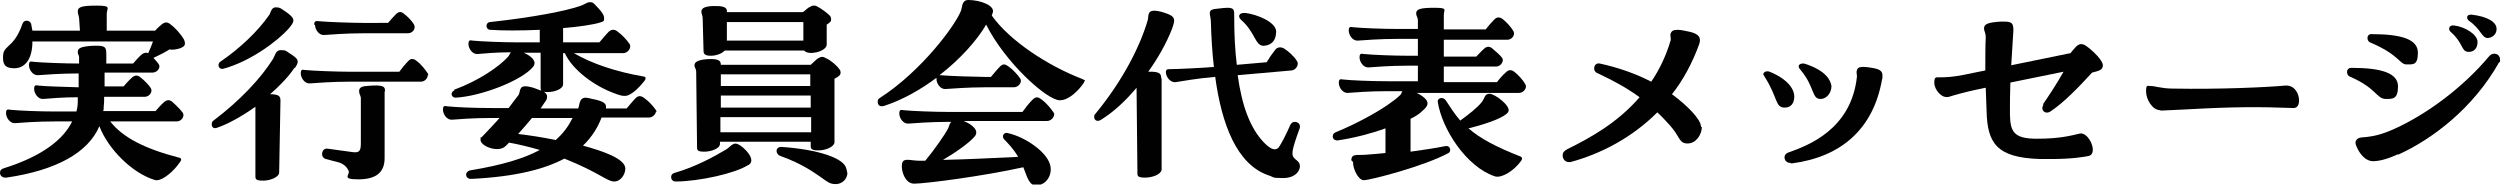 <?xml version="1.0" encoding="utf-8"?>
<!-- Generator: Adobe Illustrator 28.3.0, SVG Export Plug-In . SVG Version: 6.00 Build 0)  -->
<svg version="1.1" id="_レイヤー_2" xmlns="http://www.w3.org/2000/svg" xmlns:xlink="http://www.w3.org/1999/xlink" x="0px"
	 y="0px" viewBox="0 0 578.5 42.7" style="enable-background:new 0 0 578.5 42.7;" xml:space="preserve">
<style type="text/css">
	.st0{fill:#010101;}
</style>
<g>
	<path class="st0" d="M39.3,5.5c-0.6-0.4-1.1-0.4-1.7,0c-0.5,0.4-1.2,1-1.7,1.6c0,0-11.3,0-11.2,0v-4c0.1-1.3,1.1-1.8-2.3-1.8
		C19,1.3,18,1.6,18,2.6c0,0.7,0.2,0.8,0.3,1.6l0.2,2.9h-11c-0.1-0.5-0.2-1-0.3-1.6c-0.3-0.9-1.7-1-2,0c-1.1,3.2-2.4,4.4-3.3,5.2
		c-0.7,0.7-1.2,1.1-1.2,2.5s0.2,2.6,2.6,2.6c2.4,0,4.2-2,4.2-6.2h27.9c-0.3,0.9-0.7,1.8-1.1,2.7c-0.5-0.2-1-0.1-1.5,0.3
		c-0.7,0.6-1.4,1.4-2,2.1h-6.2v-2.2c0-1.8-0.4-2-3.3-1.9c-3,0.2-3.3,0.7-3.3,1.5c0,0.5,0.3,0.7,0.3,1.1c0,0.1,0,0.7,0,1.5H18
		c-2.7,0-8.4-0.2-10.3-0.4c-0.6-0.1-1-0.2-1,0.8s0.9,2.4,2.1,2.3c1.3-0.1,5.2-0.4,9.1-0.4h0.3v3.2c-2.9-0.1-7.7-0.2-9.3-0.4
		c-0.6-0.1-1-0.2-1,0.8S8.8,23,10,22.9c1.2-0.1,4.5-0.4,8-0.4c0,0.4,0,0.8,0,1c0,0.8-0.1,1.5-0.3,2.3h-5c-3.7,0-8.4-0.2-10.3-0.4
		c-0.6-0.1-1-0.2-1,0.8s0.9,2.4,2.1,2.3c1.3-0.1,4.9-0.4,9.1-0.4h4.1c-2,4.1-6.8,8-15.7,10.8c-0.7,0.2-1,0.5-1,1.1
		c0,0.6,0.5,1.2,1.5,1.1c11.6-1.7,18.9-5.8,21.5-11.9c2,5.3,7.7,11,13,12.5c0,0,0,0,0,0c0.1,0,0.2,0,0.3,0c1.5,0,4-2.2,5.2-4
		c0.6-0.7,0.5-1.1,0-1.2c-8.1-2.1-13.1-4.7-16-8.4h15.4c1.1,0,1.9-1.2,1.4-2c-0.5-0.7-1.6-1.8-2.4-2.5c-0.7-0.6-1.3-0.5-1.9,0
		c-0.7,0.6-1.4,1.4-2,2.1H23.9c0.1-0.3,0.1-0.7,0.1-1c0.1-0.7,0.1-1.5,0.1-2.3h9.4c1.1,0,1.9-1.2,1.4-2c-0.4-0.7-1.6-1.9-2.4-2.5
		c-0.7-0.6-1.3-0.5-1.9,0c-0.7,0.6-1.4,1.4-2,2.1h-4.4c0-1.1,0-2.2,0-3.2h11.1c1.1,0,2-1.2,1.4-2c-0.3-0.4-0.8-1-1.2-1.4
		c1.1-0.5,2.5-1.2,3.8-2l0.2,0.1c1.6,0,2.5-0.4,2.9-0.7c0.3-0.2,0.4-0.5,0.4-0.8c0-0.2-0.1-0.5-0.2-0.8C41.9,7.9,40.4,6.3,39.3,5.5z
		"/>
	<path class="st0" d="M84.8,19.9c-1.3,0.1-1.7,0.5-1.7,1.2c0,0.7,0.3,0.9,0.4,1.5v10.5c0,1.8-0.3,2.3-1.9,2.1l-5.8-0.8
		c-1.4-0.2-1.8,2-0.4,2.4l2.7,0.7c1.3,0.3,2.2,1.1,2.6,2.1c0.3,0.9-1.8,1.9,2.2,1.9S89,40,89,36.6V21.1l0.1,0.1
		C89.1,20.1,89,19.5,84.8,19.9z"/>
	<path class="st0" d="M67.1,12.4c-0.9-0.6-0.9-0.8-2.1-0.8s-1.3,1.1-1.8,2c-2.8,4.5-7.7,9.7-13.8,14.3c-0.3,0.3-0.4,0.3-0.4,0.9
		c0,0.6,0.4,1,1.1,0.8c2.5-0.8,5.9-2.7,9-4.9c0,0.1,0,0.2,0,0.4v15.7c0,0.7,0.2,1,1.8,1c1.6,0,3.7-0.8,3.7-1.9l0.3-16.6
		c0-0.9-0.2-1.5-2.4-1.5c2.3-2,4.4-4.2,5.7-6.2v0.2C69.3,14.2,69.2,13.7,67.1,12.4z"/>
	<path class="st0" d="M96.4,14.1c-0.7-0.6-1.4-0.6-1.9,0c-0.8,0.8-1.5,1.7-2.1,2.5H80.9c-2.5,0-8.4-0.2-10.3-0.4
		c-0.6-0.1-1-0.2-1,0.8s0.9,2.4,2.1,2.3c1.3-0.1,5.3-0.4,9.1-0.4h16.6c0.9,0,1.6-0.8,1.6-1.6l0.1,0.2c0-0.2,0-0.3-0.1-0.5
		C98.4,16.1,97.4,14.8,96.4,14.1z"/>
	<path class="st0" d="M75,8.1c1.3-0.1,5.3-0.4,9.1-0.4h10.3c1.1,0,1.9-1.1,1.4-2c-0.4-0.8-1.5-1.9-2.3-2.5c-0.7-0.6-1.2-0.5-1.8,0
		c-0.7,0.7-1.3,1.4-1.9,2.1H84c-2.2,0-8.4-0.2-10.3-0.4c-0.6-0.1-1,0-1,0.8l0.2,0.1C72.9,6.8,73.8,8.2,75,8.1z"/>
	<path class="st0" d="M51.7,15.9c6-1.6,12.5-6.3,15.2-9.4c1.2-1.5,1.7-2.1-0.8-3.8c-1.1-0.7-1.2-1-2.3-1c-1.1,0-1.1,1.3-1.6,1.9
		c-2.6,3.7-6.6,7.5-11.1,10.6C50.1,14.8,50.6,16.2,51.7,15.9z"/>
	<path class="st0" d="M149.1,22.7c-0.8-0.6-1.4-0.6-2,0c-0.7,0.7-1.4,1.6-2.1,2.4h-4.8c0.3-1.4-1-1.8-4-2.4c-1.6-0.4-2,0.5-2.2,1.7
		l-0.2,0.7h-8.7l0.8-1.2c0.4-0.6,0.7-0.8,0.7-1.6c0-0.4-0.3-0.8-0.8-1.1c0.2,0.1,0.6,0.1,1,0.1c1.5,0,3.5-0.7,3.5-1.8v-7.2h0.4
		c1.8,3.9,6.8,7.6,11.5,9.3c0.8,0.3,2,0.8,3,0.5c1.4-0.5,2.9-2.1,3.6-3c0.4-0.4,0.6-0.8,0.6-1c0-0.2-0.2-0.4-0.5-0.4
		c-6.3-1.1-11.8-2.9-16.1-5.4h11.4c1.1,0,2-1.3,1.5-2.1c-0.6-0.9-1.8-2.2-2.8-2.9c-0.7-0.6-1.4-0.5-2,0c-0.7,0.7-1.5,1.7-2.2,2.5
		h-8.4V6.5c3.7-0.3,7-0.8,8.6-1.3c0.7-0.3,0.9-0.1,0.9-1s-1-2-2-3c-0.5-0.5-0.6-0.7-1.3-0.7s-1.3,0.6-2.3,0.9
		C131,2.5,123.6,4,113.4,5.1c-1.1,0.1-1.1,1.7,0,1.8c2.8,0.2,7.1,0.2,11.5,0v2.9h-5.2c-3.2,0-8.4-0.2-10.3-0.4c-0.6-0.1-1-0.2-1,0.8
		s0.9,2.4,2.1,2.3c1.2-0.1,4.3-0.4,7.7-0.4c-0.2,0.3-0.4,0.8-0.7,1.1c-1.9,2.1-6.5,5.4-12.5,7.6l0.2,0.1c-1.1,0.4-0.8,1.7,0.2,1.7
		c5.9-0.3,15.5-4,18-7.2c0.9-1.2-0.4-2.4-2.2-3.2h3.9v8.1c0,0.3,0,0.5,0.2,0.7c-0.5-0.2-1.1-0.4-1.9-0.7c-2.1-0.6-2.7-0.3-2.9,0.2
		c-0.3,0.4-0.2,1.1-0.6,1.6c-0.6,0.8-1.4,1.8-2.2,2.9h-3.9c-4.4,0-8.4-0.2-10.3-0.4c-0.6-0.1-1-0.2-1,0.8s0.9,2.4,2.1,2.3
		c1.3-0.1,4.8-0.4,9.1-0.4h1.9c-1.3,1.5-2.7,2.9-4.1,4.4c-0.3,0.3-0.3-0.3-0.3,0.7s2,2.1,3.8,2.1c0.8,0,1.5-0.2,2-0.7l0.8-0.8
		c2.2,0.4,4.7,1,7.1,1.7c-3.5,1.9-8.6,3.5-16,4.7c-1.5,0.3-1.3,2,0.1,2c10.4-0.5,17.1-2.3,21.6-4.7c8,3.2,9.9,5.3,11.5,5.3
		c1.6,0,2.6-1.7,2.6-3c0-2.3-5.4-4.1-9.8-5.3c2.2-2.1,3.5-4.4,4.3-6.5h11c0.8,0,1.6-0.8,1.6-1.5L152,26c0-0.2-0.1-0.3-0.2-0.5
		C151.2,24.6,150.1,23.4,149.1,22.7z M128.6,32.4c-2.9-0.6-6.1-1.1-8.7-1.4c1.1-1.2,2.2-2.5,3.2-3.7h9.4
		C131.6,29.1,130.4,30.8,128.6,32.4z"/>
	<path class="st0" d="M162.8,11.8c0,0.8,0.5,1.1,1.7,1.1c1.2,0,2.6-0.5,3.2-1.2h18.4c0.9,1.2,5,0.3,5.2-1.3V5.7
		c0.3-0.2,0.6-0.4,0.8-0.6c0.3-0.3,0.3-0.9,0-1.4c-0.7-0.7-2-1.7-3-2.2c-0.3-0.2-0.5-0.2-0.8-0.2s-0.6,0.1-0.9,0.3
		c-0.5,0.2-1,0.8-1.6,1.2h-17.6c0.1-0.8-0.3-1.4-2.4-1.4h-0.9c-2.2,0.1-2.6,0.7-2.6,1.3s0.3,0.8,0.3,1.6L162.8,11.8z M168.2,5.1
		h17.7v4.3h-17.7V5.1z"/>
	<path class="st0" d="M172,34.2c-1.3-1.1-1.9-1.1-2.4-0.8c-0.5,0.2-0.9,0.8-1.6,1.2c-2.7,1.6-7,4-11.9,5.4c-0.6,0.2-0.8,0.5-0.8,1
		s0.4,1,1,1c5.4,0,13.9-1.9,16.8-3.8h0.1C174.3,37.5,174.1,36.1,172,34.2z"/>
	<path class="st0" d="M195.8,38.9c-0.6-2.3-6.4-4.3-14.9-4.9c-1.5-0.1-1.6,1.6-0.3,2.1c5.1,1.8,8,4,9.2,4.8c1.7,1.2,2.2,1.7,3.6,1.7
		c1.4,0,2.7-1.1,2.7-2.7H196C196,39.5,195.9,39.2,195.8,38.9z"/>
	<path class="st0" d="M161.1,16.7l0.2,17.4c0,0.7,0.2,1,1.7,1s3.6-0.7,3.6-1.8v-0.5h21v1c0,0.7,0.3,1,1.8,1s3.5-0.7,3.7-1.8V18.2
		c0.5-0.2,0.9-0.5,1.1-0.7c0.4-0.3,0.4-1,0.1-1.4c-0.7-1-2-2.1-3.1-2.6c-0.8-0.5-1.2-0.4-1.9,0c-0.5,0.3-1.1,1-1.7,1.5h-20.8
		c0-0.9-0.4-1.5-3.3-1.3c-2.3,0.2-2.8,0.8-2.8,1.4C160.7,15.7,161.1,15.8,161.1,16.7L161.1,16.7z M166.8,17.2h20.7v2.7h-20.7V17.2z
		 M166.8,22.1h20.8v2.8h-20.8V22.1z M166.7,27.1h21v3.5h-21V27.1z"/>
	<path class="st0" d="M250.5,18.3c-8.1-3.1-16.9-8.9-21-14.7l0.2-0.6c0.7-1.7-2.9-3-5.6-3c-1.5,0-1.4,1.4-1.7,2.4
		c-1.2,3.3-9.1,14-18.7,20.2c-0.4,0.3-0.6,0.3-0.6,1c0,0.7,0.5,1.2,1.5,0.9c4.3-1.4,8.5-3.8,12.1-6.5v0.3c0,1,0.9,2.4,2.1,2.3
		c1.3-0.1,5.5-0.4,9.1-0.4h6.7c1.1,0,2-1.2,1.5-2c-0.6-0.9-1.7-2.1-2.7-2.8c-0.8-0.6-1.3-0.7-2,0s-1.4,1.6-2.1,2.4h-1.4
		c-1.6,0-8.4-0.2-10.3-0.4h-0.2c4.8-3.7,8.7-8.1,10.8-11.7c4.4,8.8,14.1,17.5,17,17.5c2.1,0.1,4.5-2.4,5.5-3.9
		c0.2-0.2,0.2-0.4,0.2-0.5h0.2C251.1,18.6,250.9,18.5,250.5,18.3z"/>
	<path class="st0" d="M243.9,26.2c-0.7-1.1-1.8-2.4-2.9-3.2c-0.8-0.6-1.3-0.7-2.1,0.1c-0.8,0.8-1.6,1.8-2.3,2.8h-17.2
		c-3,0-8.4-0.2-10.3-0.4c-0.6-0.1-1-0.2-1,0.8s0.9,2.4,2.1,2.3c1.3-0.1,5.2-0.4,9.1-0.4h0.8c-0.4,0.4-0.5,1.1-0.7,1.5
		c-0.7,1.4-3.3,5.1-5.3,7.5H213c-2,0-3.2-0.5-3.9,0c-1,0.6-0.2,5.3,2.4,5.3c2.6,0,15.8-1.7,25.3-3.8c1,2.6,1.4,4.2,3,4.2h0.2
		c2-0.2,3.4-2.1,3.1-4.3c-0.5-3.4-6.1-7-9.9-7.8c-0.9-0.3-1.6,0.8-0.7,1.6c0.6,0.6,2,2,3.1,3.9c-6.3,0.3-12.5,0.6-17.4,0.7
		c2.9-1.7,6.2-4,7.4-5.5c1-1.3-0.6-2.7-2.6-3.5h19.3c1.1,0,2-1.3,1.5-2.1L243.9,26.2z"/>
	<path class="st0" d="M265.7,16.6c2.3-3.2,4.2-6.6,5.5-9.9c0.7-2.1,1.1-2.9-1.9-3.8c-4.2-1.3-3.4,0.7-3.7,1.7
		c-1.6,5.6-5.5,13.7-12.1,21.7c-0.2,0.3-0.3,0.1-0.3,0.8c0,0.7,0.7,1.2,1.6,0.6c2.9-1.8,5.7-4.4,8.2-7.4l0.2,19.8c0,0.7,0.2,1,1.8,1
		s3.6-0.7,3.8-1.8V18.2l-0.1-0.1C268.7,17.1,268.4,16.5,265.7,16.6z"/>
	<path class="st0" d="M292.4,10.6c1.7-0.1,2.9-1.1,2.9-3.3c0-2.2-4.5-4-7.1-4.3h-0.1c-1.5-0.1-1.7,0.9-0.9,1.6
		C290.5,7.5,290.4,10.6,292.4,10.6z"/>
	<path class="st0" d="M300.8,38.4C300.8,38.4,300.8,38.4,300.8,38.4C300.8,38.5,300.8,38.5,300.8,38.4L300.8,38.4z"/>
	<path class="st0" d="M300.8,29.2c0-0.6-0.6-1-1.2-1c-0.6,0-1,0.5-1.2,1.1c-0.6,1.4-1.9,4-2.5,4.8c-0.6,0.7-1.6,0.8-3.5-1.2
		c-3.1-3.3-5-8.3-6-15.5l12.5-1.1c1-0.1,1.8-1.4,1.2-2.2c-0.6-1-1.9-2.2-3-2.9c-0.8-0.4-1.5-0.3-2,0.3c-0.7,0.9-1.4,1.9-2,2.9
		l-6.9,0.6c-0.4-3.2-0.6-6.9-0.6-11.1c0-1.5,0.1-2.1-1.6-2.1c-0.6,0-1.2,0.1-2.2,0.2c-2.8,0.2-1.6,1.2-1.6,3.1
		c0.1,3.5,0.3,7,0.7,10.4h-0.1c-2.4,0.2-8.3,0.5-10.2,0.5c-0.5,0-0.9,0.1-0.8,0.9c0.1,1,1.1,2.3,2.3,2.1c1.3-0.2,5.2-0.9,9-1.2h0.1
		c1.5,11,5,20.3,12.4,22.8c1.3,0.4,0.5,0.6,3.3,0.6c2.8,0,3.9-1.6,3.9-2.7c0-0.9-0.5-1.2-1.1-1.7c-1-0.9-0.9-1.7,1-7
		C300.8,29.6,300.8,29.8,300.8,29.2z"/>
	<path class="st0" d="M351.8,36.2c-5.6-2.2-9.2-4.1-12-6.5c4.9-1.2,8.6-2.7,9.2-3.8c0.8-1.3-3.1-4.2-4.3-4.2c-1.2,0-1.1,1-1.8,1.9
		c-1,1.3-3.2,3-5,4.3c-1.2-1.4-2.2-2.9-3.3-4.6c-0.7-1.1-2.1-0.6-1.9,0.4l0-0.1c1,6.3,6.6,15,13.2,17.2c1.5,0.5,4.4-1.2,6.1-3.6
		C352.3,36.8,352.3,36.4,351.8,36.2z"/>
	<path class="st0" d="M350.4,16.6c-0.7-0.5-1.3-0.5-1.9,0.1c-0.8,0.7-1.5,1.5-2.1,2.3h-12.3v-3.6h12.1c1.1,0,1.9-1.3,1.4-2
		c-0.4-0.6-1.6-1.6-2.3-2.2c-0.6-0.5-1.2-0.5-1.8,0c-0.7,0.6-1.3,1.3-1.9,1.9h-7.5V9.2h14.7c1.1,0,1.9-1.2,1.4-2
		c-0.5-0.9-1.6-2.1-2.5-2.8c-0.7-0.5-1.3-0.5-1.9,0.1c-0.7,0.7-1.4,1.5-2,2.3h-9.7V3.5c0-1.3,1-1.7-2.2-1.7s-4.2,0.3-4.2,1.3
		c0,0.6,0.3,0.7,0.4,1.5v2.1h-4.7c-3.4,0-8.4-0.2-10.3-0.4c-0.6-0.1-1-0.2-1,0.8s0.9,2.4,2.1,2.3c1.3-0.1,5.1-0.4,9.1-0.4h4.8v3.9
		h-2.2c-3.3,0-8.4-0.2-10.3-0.4c-0.6-0.1-1-0.2-1,0.8s0.9,2.4,2.1,2.3c1.3-0.1,4.9-0.4,9.1-0.4h2.3v3.6h-7c-3.8,0-8.4-0.2-10.3-0.4
		c-0.6-0.1-1-0.2-1,0.8s0.9,2.4,2.1,2.3c1.3-0.1,4.9-0.4,9.1-0.4h3.5c-0.2,0.4-0.3,0.8-0.6,1c-3.1,2.9-9.7,6.4-14.8,8.5
		c-0.5,0.2-0.7,0.5-0.7,1c0,0.5,0.4,0.9,1.1,0.9c4-0.6,7.8-1.6,11.1-2.8v5.7c-1.7,0.2-3.3,0.3-4.5,0.4c-1.9,0.2-3.4-0.4-3.4,1.3
		l0.4,0.4c-0.1,1.3,1.1,4.2,2.5,4.2c1.4,0,13.9-3.2,19.6-6.3c0.7-0.4,0.4-1.8-0.7-1.6c-2.4,0.5-5.3,0.9-8.1,1.3v-7.6
		c1.2-0.6,2.1-1.2,2.7-1.8c1.3-1.1,2.2-2.2-0.7-3.9l-0.6-0.3h23.7c0.9,0,1.6-0.8,1.6-1.5c0-0.3-0.1-0.4-0.2-0.6
		C352.4,18.5,351.3,17.3,350.4,16.6z"/>
	<path class="st0" d="M386.9,21.8c2.6-3.3,4.7-7.2,6.3-11.6c0.5-1.5-0.1-2.3-2-2.8c-1.4-0.3-2.2-0.5-3.1-0.5c-0.9,0-1.3,0.3-1.5,0.8
		c-0.2,0.6,0.1,1.1,0,1.6c-1.1,3.7-2.6,6.8-4.5,9.6c-3.3-1.7-7.3-3.2-11.9-4.2c-1.4-0.3-1.8,1.7-0.6,2.2c4.1,1.9,7.2,3.7,9.8,5.6
		c-5.1,5.9-11.4,9.4-16.7,12c-0.7,0.4-1.1,0.7-1.1,1.5s0.6,1.5,1.4,1.5c0.2,0,0.3,0,0.4,0c7.1-1.9,14.3-5.7,20.1-11.5
		c1.1,1,2,2,3,3.1c2.3,2.6,2,4.1,4,4.1s3.3-2.1,3.3-3.8l-0.2-0.1C393.6,27.6,390.4,24.4,386.9,21.8z"/>
	<path class="st0" d="M415.2,22.3c0-1.5-1.3-3.9-5.7-5.7c-0.8-0.3-1.5,0.1-1.5,0.7h0.1c0,0.1,0.1,0.2,0.2,0.4c3.2,5,2.4,7.2,4.7,7.2
		C414.5,24.9,415.2,23.8,415.2,22.3z"/>
	<path class="st0" d="M417.1,14.7C417.1,14.7,417.1,14.7,417.1,14.7c0.1,0,0.1,0,0.1,0H417.1z"/>
	<path class="st0" d="M421.4,22.9c1.4-0.1,2.4-1.5,2.4-3c-0.2-1.3-1.2-3.5-6-5.1c-0.2-0.1-0.4-0.1-0.6-0.1c-0.9,0-1.3,0.6-0.7,1.3
		C420.1,20.2,419.1,23,421.4,22.9z"/>
	<path class="st0" d="M433.7,15.8c-3.1-0.6-3.8-0.3-4,0.4c-0.2,0.5,0,0.9,0,1.5c-1.3,12.3-11.4,16-15.9,17.6c-1.4,0.5-1,2.4,0.5,2.4
		l0.1,0.1h0.3c11.4-1.5,18.8-8,20.8-19.4c0.1-0.3,0.1,0,0.1-0.9C435.6,16.6,435.2,16.1,433.7,15.8z"/>
	<path class="st0" d="M482.7,10.6c-0.9-0.6-1.6-0.5-2.3,0.2c-0.4,0.4-0.8,0.9-1.3,1.5l-13.7,2.8l0.5-8.1c0-1.5-0.3-2-2-2
		c-0.3,0-0.6,0-1,0c-3,0.2-3.8,0.6-3.8,1.6c0,0.6,0.4,0.9,0.4,2.1c-0.1,1.8-0.1,4.3-0.1,7.6l-4.9,1c-2.4,0.5-4.2,0.6-5.8,0.6
		c-0.7,0-1.1-0.2-1.1,1.3s1.7,3.7,3.4,3.2c1.2-0.4,4.2-1.2,6.1-1.6l2.4-0.5l0.2,5.5c0.2,7.3,2.3,10.7,12.4,11c0,0,0.1,0,0.2,0
		c0.4,0,1.1,0,2.3,0c5,0,7.6-0.5,8.7-0.7c2.3-0.5,0.1-5.6-2-5.2c-2.2,0.5-4.6,1.2-10,1.2s-6.1-1.7-6.2-5.6c0-2.5,0-5,0.1-7.4
		l12.3-2.5c-1.5,2.7-3.5,5.7-4.8,7.6h0.2c-0.9,1.2,0.4,2.5,1.7,1.5c3-2,6.5-5.6,9.5-8.9c1.6-0.4,2.5-0.6,2.5-1.7
		C486.6,14,484.4,11.8,482.7,10.6z"/>
	<path class="st0" d="M529.1,19.8h-0.3c-4.2,0.4-15.5,0.9-25.9,0.7c-2.8,0-4.1-0.6-5.3-0.6c-0.7,0-1-0.4-1,1.3s1.4,4.3,3.3,4.3h0.1
		l-0.1,0.1l6.3-0.3c10.6-0.6,16.7-0.6,24.5-0.3c0.9,0,1.3-0.7,1.3-1.8C532,21.7,531,19.8,529.1,19.8z"/>
	<path class="st0" d="M571.1,12c1.5,0.1,2.2-1,2.2-2.2c0.1-1.8-2.9-3.6-5.4-3.9c-1.2-0.2-1.5,0.9-0.8,1.5
		C570,9.9,569.5,11.9,571.1,12z"/>
	<path class="st0" d="M548.4,9.8c6.7,2.8,6.9,5.1,8.4,5.1s2.7,0.3,2.7-2.7s-3.5-4.3-10.7-4.3h-0.1C547.6,7.9,547.6,9.4,548.4,9.8z"
		/>
	<path class="st0" d="M576,13c-6.2,7.4-14.6,13.5-21.9,16.8c-2.9,1.3-4.8,1.8-7.6,2c-1.2,0.1-1.8,0.9-1.2,2.1
		c0.8,1.9,2.2,3.4,3.8,3.4s3.6-0.6,5.8-1.6v0.1c7.8-3.5,17.4-10.7,23.4-21.4c0.2-0.2,0.2,0.5,0.2-0.7S577,11.9,576,13z"/>
	<path class="st0" d="M554.9,20c0-3-3.6-4.3-10.8-4.3c-0.7,0-1,0.5-1,0.9c0,0.5,0.2,0.9,0.6,1.1c6.3,2.7,6.2,5.2,8.4,5.2
		C553.6,22.9,554.9,23,554.9,20z"/>
	<path class="st0" d="M575.6,8.8c0.8,0,2-0.6,2.1-1.9c0.2-1.8-2.2-3.1-5.7-3.5h-0.2h-0.1c-1,0-1,0.9-0.4,1.4
		C574.1,6.7,574.2,8.7,575.6,8.8z"/>
</g>
</svg>
